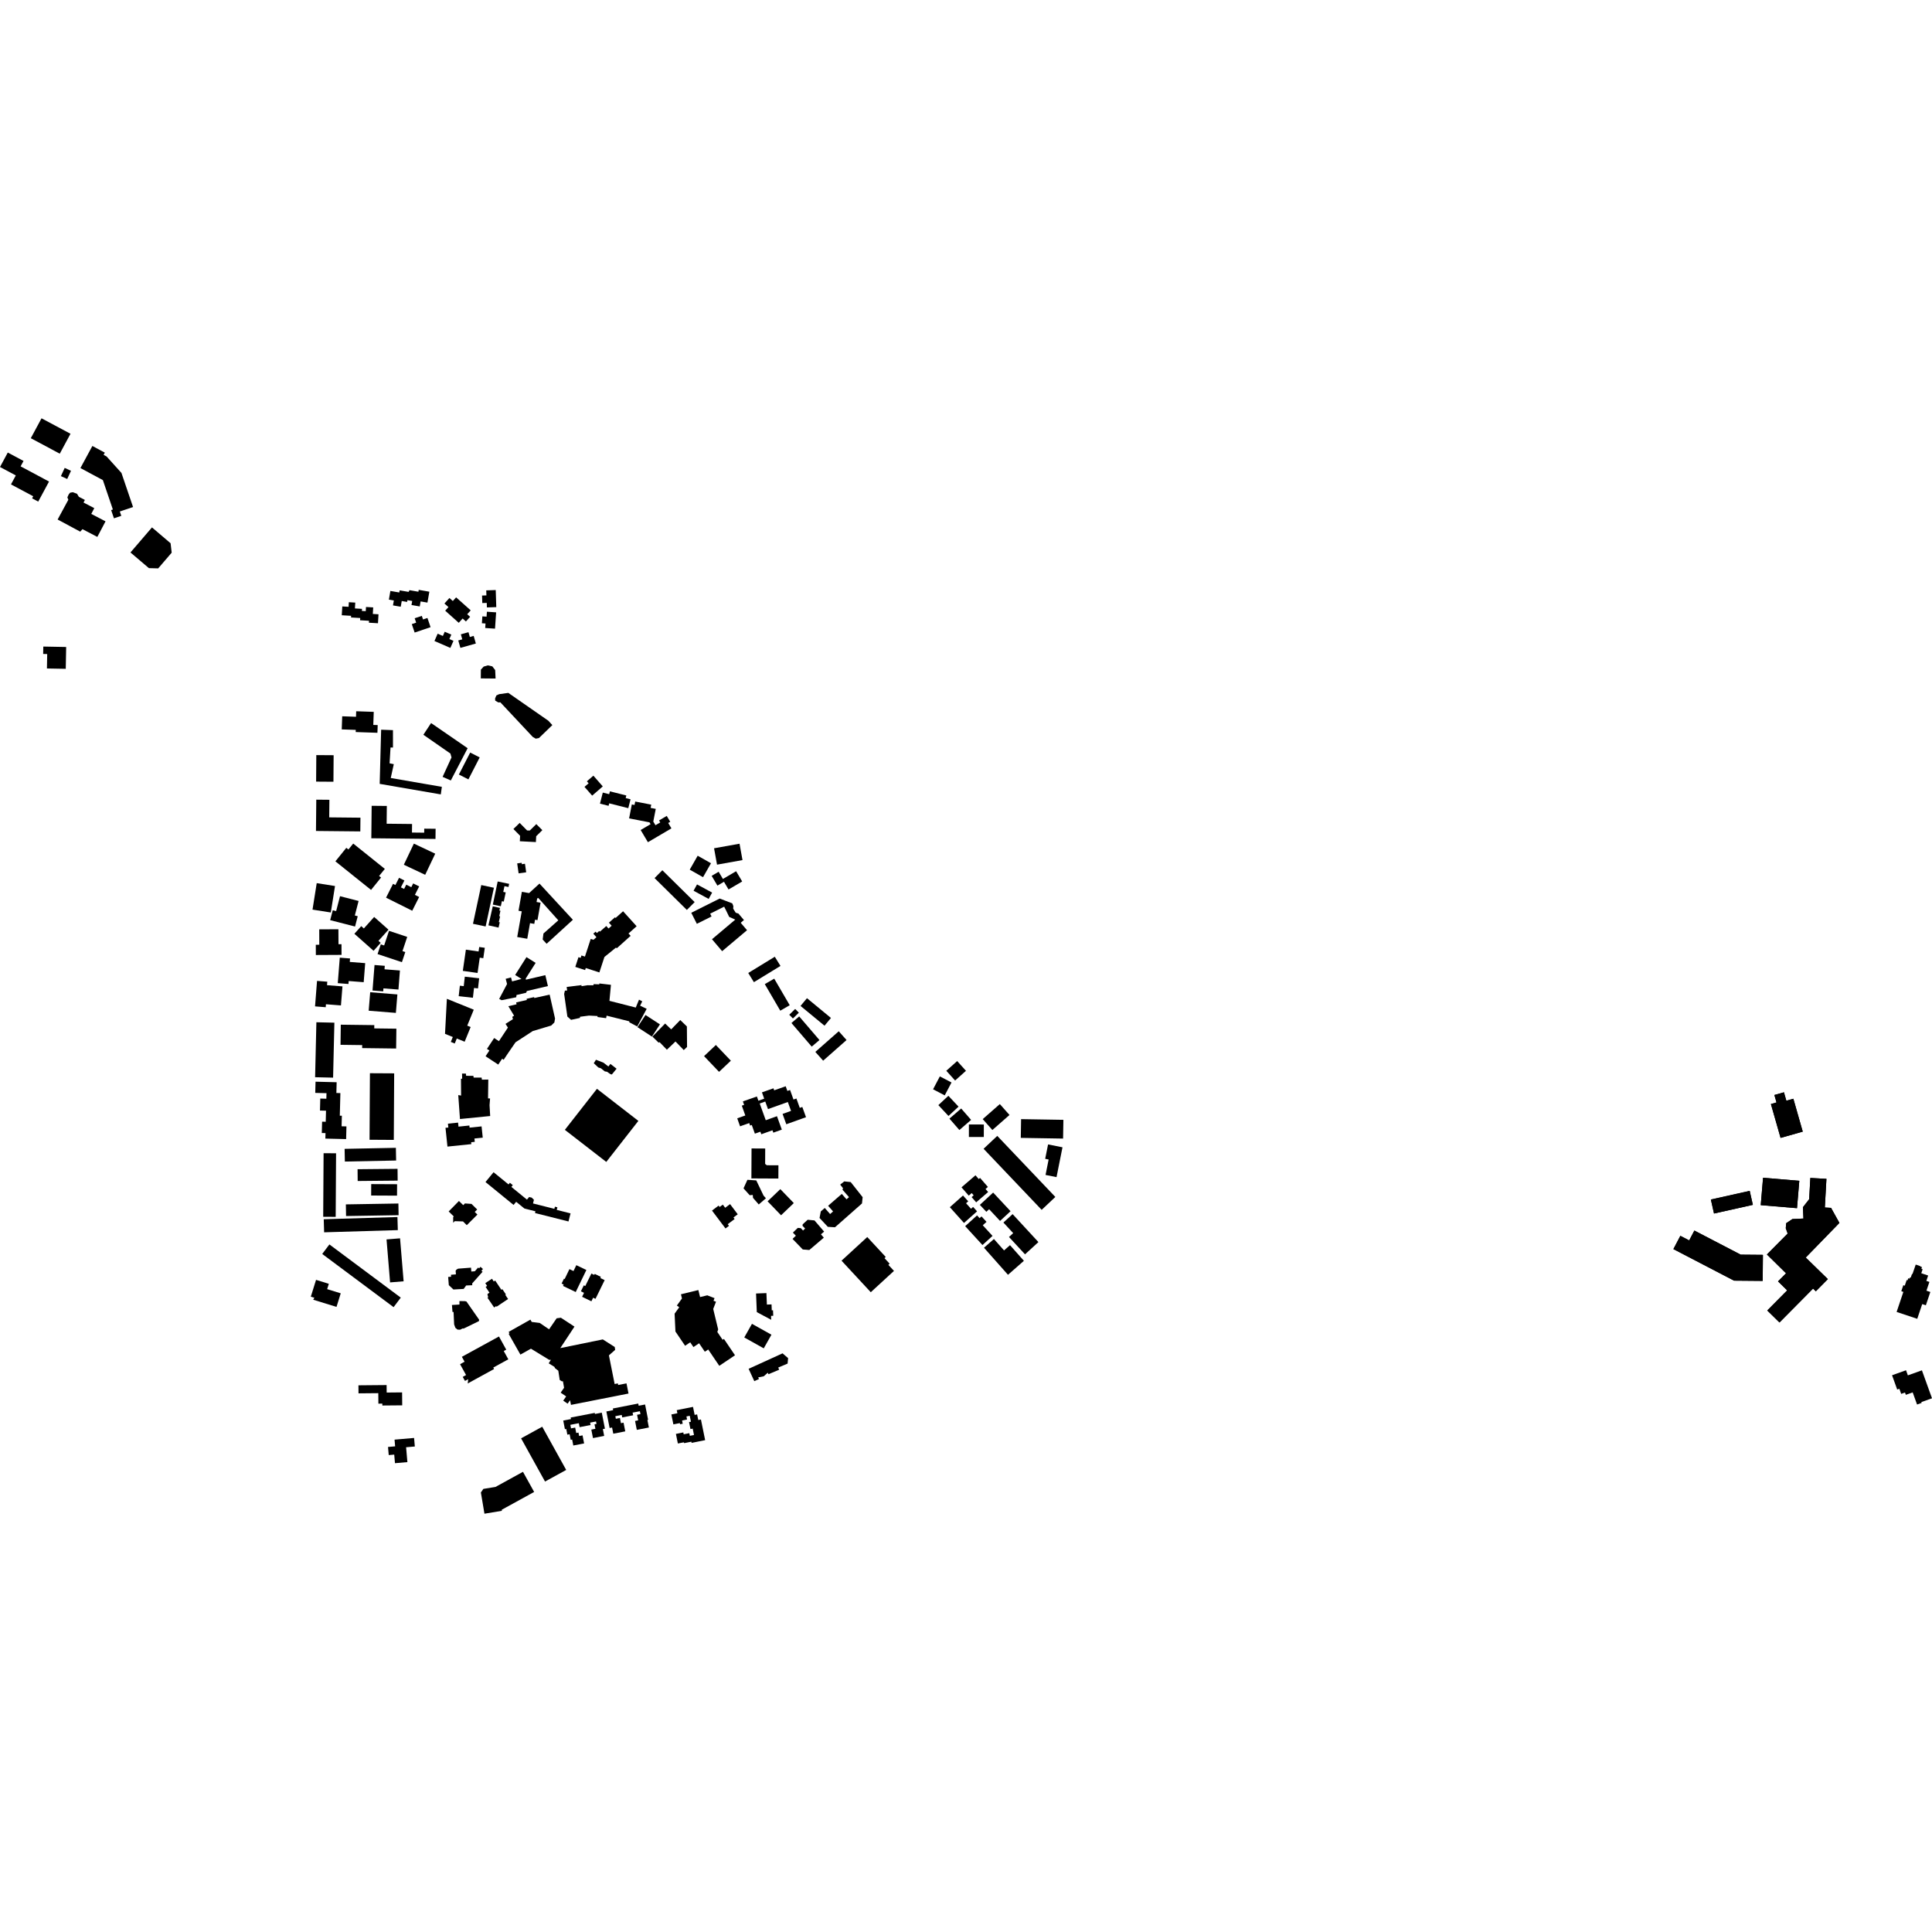 <?xml version="1.0" encoding="utf-8" standalone="no"?>
<!DOCTYPE svg PUBLIC "-//W3C//DTD SVG 1.1//EN"
  "http://www.w3.org/Graphics/SVG/1.1/DTD/svg11.dtd">
<!-- Created with matplotlib (https://matplotlib.org/) -->
<svg height="288pt" version="1.1" viewBox="0 0 288 288" width="288pt" xmlns="http://www.w3.org/2000/svg" xmlns:xlink="http://www.w3.org/1999/xlink">
 <defs>
  <style type="text/css">
*{stroke-linecap:butt;stroke-linejoin:round;}
  </style>
 </defs>
 <g id="figure_1">
  <g id="patch_1">
   <path d="M 0 288 
L 288 288 
L 288 0 
L 0 0 
z
" style="fill:none;opacity:0;"/>
  </g>
  <g id="axes_1">
   <g id="PatchCollection_1">
    <path clip-path="url(#pe5bf3dcaa1)" d="M 282.726 195.569 
L 283.732 192.581 
L 283.424 192.478 
L 283.725 191.583 
L 283.94 191.655 
L 284.224 190.808 
L 284.359 190.854 
L 284.462 190.547 
L 284.656 190.612 
L 284.714 190.434 
L 284.836 190.435 
L 285.017 189.911 
L 285.084 189.933 
L 285.575 188.507 
L 286.274 188.746 
L 286.258 188.794 
L 286.505 188.878 
L 286.417 189.138 
L 286.603 189.201 
L 286.401 189.798 
L 287.427 190.142 
L 287.157 190.94 
L 287.613 191.094 
L 287.173 192.4 
L 287.752 192.593 
L 287.083 194.58 
L 286.541 194.398 
L 285.802 196.594 
L 282.726 195.569 
"/>
    <path clip-path="url(#pe5bf3dcaa1)" d="M 283.133 207.022 
L 282.813 207.135 
L 282.045 205.006 
L 284.128 204.262 
L 284.402 205.022 
L 286.497 204.273 
L 288 208.439 
L 286.414 209.006 
L 286.458 209.127 
L 285.773 209.371 
L 285.12 207.561 
L 284.098 207.925 
L 283.975 207.582 
L 283.407 207.785 
L 283.133 207.022 
"/>
    <path clip-path="url(#pe5bf3dcaa1)" d="M 84.203 168.424 
L 88.987 162.307 
L 95.16 167.089 
L 90.377 173.206 
L 84.203 168.424 
"/>
    <path clip-path="url(#pe5bf3dcaa1)" d="M 77.1 139.68 
L 77.777 135.851 
L 77.294 135.765 
L 77.794 132.943 
L 78.87 133.131 
L 80.42 131.714 
L 85.398 137.109 
L 81.482 140.689 
L 80.895 140.054 
L 81.011 139.157 
L 83.227 137.192 
L 80.237 133.854 
L 80.076 133.933 
L 79.982 134.46 
L 80.582 134.564 
L 80.122 137.162 
L 79.754 137.097 
L 79.644 137.721 
L 79.01 137.61 
L 78.598 139.942 
L 77.1 139.68 
"/>
    <path clip-path="url(#pe5bf3dcaa1)" d="M 74.189 131.4 
L 73.468 134.848 
L 74.657 135.094 
L 74.814 134.338 
L 75.099 134.398 
L 75.386 133.029 
L 75.022 132.954 
L 75.201 132.098 
L 75.8 132.222 
L 75.898 131.755 
L 74.189 131.4 
"/>
    <path clip-path="url(#pe5bf3dcaa1)" d="M 71.742 131.935 
L 70.506 137.707 
L 72.391 138.107 
L 73.627 132.336 
L 71.742 131.935 
"/>
    <path clip-path="url(#pe5bf3dcaa1)" d="M 73.456 135.1 
L 72.81 137.939 
L 74.319 138.277 
L 74.499 137.485 
L 74.357 137.453 
L 74.551 136.602 
L 74.42 136.574 
L 74.603 135.77 
L 74.439 135.733 
L 74.529 135.342 
L 73.456 135.1 
"/>
    <path clip-path="url(#pe5bf3dcaa1)" d="M 77.097 128.706 
L 77.309 130.191 
L 78.438 130.032 
L 78.256 128.759 
L 77.788 128.825 
L 77.757 128.613 
L 77.097 128.706 
"/>
    <path clip-path="url(#pe5bf3dcaa1)" d="M 77.468 122.669 
L 76.535 123.577 
L 77.532 124.591 
L 77.489 125.402 
L 79.884 125.527 
L 79.929 124.654 
L 80.846 123.75 
L 79.946 122.847 
L 78.981 123.8 
L 78.576 123.797 
L 77.468 122.669 
"/>
    <path clip-path="url(#pe5bf3dcaa1)" d="M 89.347 144.96 
L 87.32 144.302 
L 87.22 144.607 
L 85.759 144.133 
L 86.232 142.685 
L 86.559 142.79 
L 86.676 142.429 
L 87.196 142.598 
L 88.059 139.963 
L 88.466 140.095 
L 88.909 139.709 
L 88.444 139.179 
L 88.788 138.879 
L 88.973 139.088 
L 89.331 138.776 
L 89.423 138.882 
L 90.378 138.04 
L 90.71 138.412 
L 91.177 138 
L 90.769 137.54 
L 91.671 136.74 
L 91.764 136.842 
L 92.881 135.84 
L 94.901 138.071 
L 93.69 139.158 
L 94.006 139.505 
L 91.956 141.347 
L 91.809 141.265 
L 90.1 142.657 
L 89.347 144.96 
"/>
    <path clip-path="url(#pe5bf3dcaa1)" d="M 84.469 147.126 
L 84.545 147.648 
L 84.208 147.672 
L 84.096 148.167 
L 84.578 151.538 
L 85.126 152.026 
L 86.448 151.743 
L 86.464 151.567 
L 87.799 151.393 
L 89.077 151.457 
L 89.063 151.605 
L 90.355 151.778 
L 90.425 151.402 
L 93.826 152.251 
L 93.798 152.384 
L 94.991 153.012 
L 96.402 150.382 
L 95.422 149.919 
L 95.738 149.265 
L 95.256 149.018 
L 94.773 150.194 
L 90.849 149.194 
L 91.072 146.806 
L 89.343 146.604 
L 89.329 146.736 
L 88.497 146.703 
L 88.456 146.876 
L 87.569 146.868 
L 86.683 147.007 
L 86.685 146.846 
L 84.469 147.126 
"/>
    <path clip-path="url(#pe5bf3dcaa1)" d="M 96.222 151.302 
L 95.027 153.119 
L 97.182 154.523 
L 98.376 152.704 
L 96.222 151.302 
"/>
    <path clip-path="url(#pe5bf3dcaa1)" d="M 99.149 152.576 
L 97.249 154.526 
L 98.185 155.428 
L 98.32 155.349 
L 99.411 156.48 
L 100.695 155.253 
L 101.929 156.533 
L 102.418 156.067 
L 102.392 153.01 
L 101.405 152.057 
L 100.053 153.446 
L 99.149 152.576 
"/>
    <path clip-path="url(#pe5bf3dcaa1)" d="M 106.713 155.774 
L 104.953 157.437 
L 107.188 159.779 
L 108.948 158.115 
L 106.713 155.774 
"/>
    <path clip-path="url(#pe5bf3dcaa1)" d="M 112.827 163.451 
L 110.741 164.185 
L 110.924 164.7 
L 110.582 164.819 
L 111.101 166.283 
L 109.898 166.706 
L 110.32 167.898 
L 111.687 167.417 
L 111.818 167.787 
L 112.065 167.7 
L 112.529 168.994 
L 113.35 168.702 
L 113.486 169.081 
L 115.149 168.488 
L 115.277 168.845 
L 116.545 168.392 
L 115.822 166.391 
L 114.15 166.99 
L 113.25 164.499 
L 114.076 164.203 
L 114.485 165.333 
L 117.441 164.275 
L 117.919 165.598 
L 116.656 166.051 
L 117.213 167.591 
L 120.151 166.539 
L 119.601 165.013 
L 119.222 165.149 
L 118.719 163.752 
L 118.284 163.906 
L 117.774 162.481 
L 117.37 162.624 
L 117.122 161.928 
L 115.405 162.534 
L 115.298 162.232 
L 113.583 162.835 
L 113.918 163.778 
L 113.052 164.082 
L 112.827 163.451 
"/>
    <path clip-path="url(#pe5bf3dcaa1)" d="M 90.992 158.596 
L 90.695 158.98 
L 89.961 158.413 
L 88.839 157.975 
L 88.513 158.492 
L 89.191 159.126 
L 89.579 159.249 
L 90.151 159.709 
L 90.486 159.766 
L 90.992 160.117 
L 91.207 160.173 
L 91.912 159.31 
L 90.992 158.596 
"/>
    <path clip-path="url(#pe5bf3dcaa1)" d="M 69.448 141.565 
L 68.992 144.726 
L 71.188 145.039 
L 71.516 142.762 
L 72.044 142.837 
L 72.267 141.287 
L 71.436 141.168 
L 71.339 141.834 
L 69.448 141.565 
"/>
    <path clip-path="url(#pe5bf3dcaa1)" d="M 69.288 145.591 
L 69.129 147.003 
L 68.553 146.937 
L 68.377 148.497 
L 70.496 148.734 
L 70.661 147.275 
L 71.257 147.341 
L 71.427 145.831 
L 69.288 145.591 
"/>
    <path clip-path="url(#pe5bf3dcaa1)" d="M 78.481 142.678 
L 76.794 145.337 
L 77.737 145.929 
L 76.335 146.299 
L 76.177 145.701 
L 75.381 145.911 
L 75.587 146.683 
L 74.41 148.911 
L 74.772 149.099 
L 76.953 148.661 
L 76.997 148.324 
L 78.438 147.986 
L 78.534 147.73 
L 81.677 146.993 
L 81.291 145.364 
L 78.401 146.041 
L 78.362 145.878 
L 79.847 143.537 
L 78.481 142.678 
"/>
    <path clip-path="url(#pe5bf3dcaa1)" d="M 66.615 148.892 
L 66.338 154.114 
L 67.5 154.583 
L 67.201 155.316 
L 67.789 155.554 
L 68.093 154.812 
L 69.266 155.286 
L 70.16 153.095 
L 69.652 152.89 
L 70.623 150.512 
L 66.615 148.892 
"/>
    <path clip-path="url(#pe5bf3dcaa1)" d="M 76.459 151.926 
L 75.358 152.627 
L 75.712 153.18 
L 74.374 155.203 
L 73.663 154.737 
L 72.591 156.358 
L 72.953 156.595 
L 72.382 157.454 
L 74.273 158.696 
L 74.849 157.826 
L 75.079 157.978 
L 75.73 157.001 
L 76.85 155.372 
L 79.412 153.702 
L 82.172 152.872 
L 82.639 152.415 
L 82.739 151.832 
L 81.934 148.264 
L 79.648 148.775 
L 79.616 148.637 
L 78.497 148.892 
L 78.537 149.061 
L 76.942 149.431 
L 77.006 149.709 
L 75.782 149.995 
L 76.634 151.414 
L 76.367 151.572 
L 76.459 151.926 
"/>
    <path clip-path="url(#pe5bf3dcaa1)" d="M 68.716 160.81 
L 68.735 163.315 
L 68.311 163.243 
L 68.567 166.812 
L 73.07 166.363 
L 72.976 164.742 
L 73.053 163.748 
L 72.752 163.732 
L 72.79 160.928 
L 71.833 160.946 
L 71.795 160.633 
L 70.605 160.636 
L 70.566 160.377 
L 69.486 160.367 
L 69.449 160.04 
L 68.874 160.035 
L 68.895 160.797 
L 68.716 160.81 
"/>
    <path clip-path="url(#pe5bf3dcaa1)" d="M 66.409 168.124 
L 66.701 170.921 
L 70.263 170.553 
L 70.234 170.27 
L 70.773 170.214 
L 70.722 169.716 
L 71.962 169.587 
L 71.787 167.91 
L 70 168.095 
L 69.967 167.778 
L 68.347 167.946 
L 68.285 167.346 
L 66.773 167.503 
L 66.833 168.08 
L 66.409 168.124 
"/>
    <path clip-path="url(#pe5bf3dcaa1)" d="M 73.574 174.741 
L 72.371 176.204 
L 76.559 179.619 
L 76.944 179.15 
L 78.173 180.151 
L 79.817 180.568 
L 79.752 180.823 
L 84.742 182.082 
L 85.05 180.876 
L 82.993 180.357 
L 83.091 179.972 
L 82.722 179.878 
L 82.64 180.199 
L 79.453 179.396 
L 79.593 178.852 
L 79.252 178.522 
L 78.871 178.439 
L 78.554 178.825 
L 76.227 176.93 
L 76.443 176.668 
L 76.009 176.313 
L 75.806 176.56 
L 73.574 174.741 
"/>
    <path clip-path="url(#pe5bf3dcaa1)" d="M 68.414 179.029 
L 66.882 180.589 
L 67.648 181.336 
L 67.552 181.434 
L 67.556 182.276 
L 67.786 182.039 
L 69.02 182.075 
L 69.584 182.634 
L 71.167 181.053 
L 70.771 180.661 
L 71.133 180.3 
L 70.291 179.465 
L 69.308 179.393 
L 69.054 179.652 
L 68.414 179.029 
"/>
    <path clip-path="url(#pe5bf3dcaa1)" d="M 70.215 188.968 
L 68.289 189.118 
L 68.035 189.268 
L 67.92 189.429 
L 67.965 189.967 
L 67.223 190.027 
L 67.247 190.319 
L 66.806 190.355 
L 66.905 191.578 
L 67.593 192.223 
L 69.119 192.137 
L 69.488 191.626 
L 70.398 191.587 
L 70.387 191.32 
L 71.936 189.58 
L 71.764 189.429 
L 71.995 189.169 
L 71.624 188.842 
L 71.42 189.07 
L 71.278 188.946 
L 70.781 189.504 
L 70.26 189.546 
L 70.215 188.968 
"/>
    <path clip-path="url(#pe5bf3dcaa1)" d="M 73.337 190.62 
L 72.34 191.274 
L 72.613 191.686 
L 72.391 191.833 
L 72.963 192.697 
L 72.679 192.885 
L 72.678 193.034 
L 72.775 193.375 
L 72.666 193.447 
L 73.658 194.904 
L 73.962 194.698 
L 74.025 194.791 
L 75.741 193.641 
L 75.325 193.026 
L 75.419 192.963 
L 74.888 192.172 
L 74.741 192.27 
L 73.819 190.886 
L 73.606 191.026 
L 73.337 190.62 
"/>
    <path clip-path="url(#pe5bf3dcaa1)" d="M 69.304 193.958 
L 68.485 193.95 
L 68.493 194.465 
L 67.37 194.53 
L 67.45 195.572 
L 67.614 195.574 
L 67.697 197.431 
L 67.881 197.935 
L 68.207 198.201 
L 68.597 198.217 
L 68.952 198.032 
L 69.117 198.046 
L 71.394 196.938 
L 71.422 196.724 
L 69.531 194.011 
L 69.304 193.958 
"/>
    <path clip-path="url(#pe5bf3dcaa1)" d="M 84.885 189.184 
L 84.172 190.663 
L 84.067 190.612 
L 83.714 191.343 
L 84.022 191.489 
L 83.924 191.692 
L 85.823 192.601 
L 87.41 189.314 
L 85.912 188.597 
L 85.491 189.474 
L 84.885 189.184 
"/>
    <path clip-path="url(#pe5bf3dcaa1)" d="M 88.157 189.845 
L 87.245 191.708 
L 87.029 191.604 
L 86.593 192.493 
L 87.061 192.72 
L 86.772 193.309 
L 88.158 193.982 
L 88.419 193.447 
L 88.769 193.617 
L 90.135 190.828 
L 89.489 190.513 
L 89.573 190.34 
L 88.674 189.904 
L 88.56 190.04 
L 88.157 189.845 
"/>
    <path clip-path="url(#pe5bf3dcaa1)" d="M 74.38 199.229 
L 68.85 202.258 
L 69.253 202.989 
L 68.582 203.358 
L 69.476 204.976 
L 68.979 205.249 
L 69.314 205.854 
L 69.791 205.592 
L 69.723 206.23 
L 73.653 204.076 
L 73.532 203.86 
L 75.775 202.631 
L 75.093 201.396 
L 75.466 201.192 
L 74.38 199.229 
"/>
    <path clip-path="url(#pe5bf3dcaa1)" d="M 79.066 196.715 
L 75.823 198.54 
L 75.95 198.763 
L 75.824 198.834 
L 77.576 201.927 
L 79.147 201.046 
L 81.854 202.702 
L 82.119 202.704 
L 81.792 203.229 
L 82.639 203.75 
L 82.737 203.952 
L 83.226 204.333 
L 83.44 205.714 
L 83.766 205.918 
L 83.915 205.892 
L 84.086 206.874 
L 83.579 207.599 
L 84.397 208.164 
L 83.958 208.791 
L 84.614 209.245 
L 84.976 208.726 
L 85.116 209.424 
L 93.692 207.732 
L 93.39 206.216 
L 92.15 206.46 
L 92.101 206.221 
L 91.623 206.315 
L 90.771 202.042 
L 91.699 201.221 
L 91.639 200.795 
L 89.859 199.663 
L 83.522 200.96 
L 85.636 197.756 
L 83.611 196.432 
L 82.981 196.514 
L 81.85 198.159 
L 80.456 197.209 
L 79.262 197.059 
L 79.066 196.715 
"/>
    <path clip-path="url(#pe5bf3dcaa1)" d="M 83.961 211.759 
L 84.21 213.048 
L 84.409 213.01 
L 84.574 213.865 
L 84.914 213.801 
L 85.075 214.63 
L 85.289 214.589 
L 85.461 215.478 
L 87.073 215.169 
L 86.84 213.966 
L 86.331 214.064 
L 86.232 213.553 
L 85.898 213.617 
L 85.74 212.807 
L 85.122 212.926 
L 85.019 212.397 
L 86.285 212.153 
L 86.401 212.743 
L 88.036 212.425 
L 87.964 212.066 
L 88.847 211.895 
L 88.92 212.263 
L 88.622 212.319 
L 88.755 212.99 
L 88.147 213.109 
L 88.395 214.374 
L 90.065 214.049 
L 89.866 213.032 
L 90.175 212.972 
L 89.707 210.583 
L 88.691 210.779 
L 88.659 210.62 
L 85.07 211.31 
L 85.113 211.538 
L 83.961 211.759 
"/>
    <path clip-path="url(#pe5bf3dcaa1)" d="M 95.141 209.222 
L 91.355 209.963 
L 91.403 210.207 
L 90.391 210.404 
L 90.875 212.869 
L 91.24 212.797 
L 91.421 213.719 
L 93.206 213.371 
L 92.951 212.073 
L 92.562 212.149 
L 92.411 211.377 
L 91.803 211.495 
L 91.726 211.108 
L 92.68 210.922 
L 92.752 211.293 
L 94.38 210.975 
L 94.302 210.578 
L 95.386 210.366 
L 95.473 210.802 
L 94.968 210.899 
L 95.13 211.73 
L 94.667 211.82 
L 94.927 213.147 
L 96.729 212.795 
L 96.507 211.672 
L 96.613 211.651 
L 96.161 209.365 
L 95.206 209.551 
L 95.141 209.222 
"/>
    <path clip-path="url(#pe5bf3dcaa1)" d="M 100.08 210.85 
L 100.38 212.33 
L 101.344 212.138 
L 101.378 212.311 
L 101.773 212.233 
L 101.676 211.754 
L 102.416 211.606 
L 102.324 211.147 
L 102.82 211.049 
L 102.997 211.931 
L 102.714 211.988 
L 102.925 213.029 
L 103.261 212.964 
L 103.452 213.913 
L 102.835 214.036 
L 102.754 213.639 
L 101.916 213.806 
L 101.861 213.53 
L 100.758 213.751 
L 101.048 215.181 
L 101.929 215.004 
L 101.994 215.126 
L 103.06 214.911 
L 103.097 215.088 
L 105.115 214.68 
L 104.487 211.6 
L 104.088 211.681 
L 103.917 210.841 
L 103.549 210.916 
L 103.306 209.721 
L 100.883 210.208 
L 100.977 210.669 
L 100.08 210.85 
"/>
    <path clip-path="url(#pe5bf3dcaa1)" d="M 77.677 214.41 
L 81.247 220.851 
L 84.401 219.121 
L 80.83 212.678 
L 77.677 214.41 
"/>
    <path clip-path="url(#pe5bf3dcaa1)" d="M 77.959 219.402 
L 73.864 221.654 
L 72.054 221.947 
L 71.684 222.481 
L 72.216 225.645 
L 74.817 225.212 
L 74.791 225.059 
L 79.625 222.403 
L 77.959 219.402 
"/>
    <path clip-path="url(#pe5bf3dcaa1)" d="M 105.432 193.092 
L 104.36 193.352 
L 104.102 192.305 
L 101.506 192.936 
L 101.66 193.561 
L 100.899 194.614 
L 101.253 194.868 
L 100.563 195.825 
L 100.686 198.487 
L 102.126 200.611 
L 102.89 200.097 
L 103.371 200.806 
L 104.213 200.239 
L 105.068 201.5 
L 105.569 201.164 
L 107.223 203.602 
L 109.567 202.027 
L 107.916 199.592 
L 107.722 199.722 
L 106.93 198.554 
L 107.055 198.176 
L 106.317 195.123 
L 106.736 194.048 
L 106.363 193.904 
L 106.516 193.512 
L 105.432 193.092 
"/>
    <path clip-path="url(#pe5bf3dcaa1)" d="M 112.093 197.341 
L 110.947 199.373 
L 113.852 200.995 
L 114.997 198.961 
L 112.093 197.341 
"/>
    <path clip-path="url(#pe5bf3dcaa1)" d="M 112.703 192.821 
L 112.815 195.596 
L 114.96 196.74 
L 114.937 196.153 
L 115.266 196.14 
L 115.233 195.323 
L 115.047 195.331 
L 115.011 194.444 
L 114.319 194.471 
L 114.249 192.76 
L 112.703 192.821 
"/>
    <path clip-path="url(#pe5bf3dcaa1)" d="M 116.654 201.74 
L 111.596 204.046 
L 112.442 205.886 
L 113.136 205.569 
L 113.024 205.324 
L 113.86 205.157 
L 114.455 204.627 
L 114.55 204.853 
L 116.148 204.183 
L 116.009 203.855 
L 117.405 203.269 
L 117.483 202.457 
L 116.654 201.74 
"/>
    <path clip-path="url(#pe5bf3dcaa1)" d="M 107.749 179.571 
L 107.28 179.921 
L 107.125 179.716 
L 106.136 180.456 
L 108.147 183.123 
L 108.669 182.734 
L 108.482 182.486 
L 109.508 181.719 
L 109.335 181.489 
L 109.974 181.012 
L 108.831 179.495 
L 108.102 180.04 
L 107.749 179.571 
"/>
    <path clip-path="url(#pe5bf3dcaa1)" d="M 112.031 171.196 
L 112.009 175.664 
L 116.03 175.684 
L 116.04 173.709 
L 114.306 173.701 
L 114.058 173.503 
L 114.069 171.207 
L 112.031 171.196 
"/>
    <path clip-path="url(#pe5bf3dcaa1)" d="M 112.734 175.958 
L 111.416 175.874 
L 110.835 177.146 
L 111.752 178.167 
L 112.214 178.13 
L 112.248 178.561 
L 113.105 179.547 
L 114.174 178.627 
L 113.82 178.221 
L 112.734 175.958 
"/>
    <path clip-path="url(#pe5bf3dcaa1)" d="M 116.322 177.261 
L 114.423 179.078 
L 116.43 181.159 
L 118.331 179.342 
L 116.322 177.261 
"/>
    <path clip-path="url(#pe5bf3dcaa1)" d="M 118.927 183.039 
L 118.193 183.742 
L 118.64 184.205 
L 118.143 184.681 
L 119.665 186.256 
L 120.645 186.336 
L 122.804 184.495 
L 122.376 183.998 
L 122.851 183.594 
L 121.415 181.926 
L 120.399 181.828 
L 119.663 182.496 
L 119.625 182.725 
L 120.018 183.137 
L 119.708 183.43 
L 119.373 183.078 
L 118.927 183.039 
"/>
    <path clip-path="url(#pe5bf3dcaa1)" d="M 125.483 177.974 
L 123.446 179.742 
L 124.186 180.587 
L 123.741 180.974 
L 122.948 180.069 
L 122.354 180.585 
L 122.167 181.56 
L 123.403 182.883 
L 124.471 182.947 
L 128.496 179.398 
L 128.593 178.46 
L 126.813 176.208 
L 125.851 176.11 
L 125.243 176.59 
L 125.664 177.12 
L 125.591 177.35 
L 126.56 178.456 
L 126.187 178.779 
L 125.483 177.974 
"/>
    <path clip-path="url(#pe5bf3dcaa1)" d="M 129.281 184.403 
L 125.445 187.927 
L 129.805 192.629 
L 133.264 189.452 
L 132.428 188.551 
L 132.617 188.377 
L 131.849 187.548 
L 132.038 187.376 
L 129.281 184.403 
"/>
    <path clip-path="url(#pe5bf3dcaa1)" d="M 143.553 178.212 
L 141.593 179.954 
L 143.7 182.304 
L 145.648 180.572 
L 145.059 179.914 
L 144.748 180.191 
L 144.009 179.366 
L 144.331 179.079 
L 143.553 178.212 
"/>
    <path clip-path="url(#pe5bf3dcaa1)" d="M 143.331 176.994 
L 144.408 178.231 
L 144.852 177.849 
L 145.144 178.185 
L 144.838 178.449 
L 145.518 179.231 
L 147.302 177.692 
L 146.909 177.242 
L 147.266 176.935 
L 146.095 175.589 
L 145.9 175.757 
L 145.413 175.197 
L 143.331 176.994 
"/>
    <path clip-path="url(#pe5bf3dcaa1)" d="M 148.046 177.774 
L 146.066 179.608 
L 147.032 180.642 
L 147.447 180.258 
L 149.076 182.002 
L 150.642 180.554 
L 148.046 177.774 
"/>
    <path clip-path="url(#pe5bf3dcaa1)" d="M 145.646 181.178 
L 143.877 182.782 
L 146.453 185.596 
L 147.954 184.234 
L 146.5 182.648 
L 147.058 182.141 
L 146.312 181.326 
L 146.023 181.589 
L 145.646 181.178 
"/>
    <path clip-path="url(#pe5bf3dcaa1)" d="M 150.947 180.987 
L 149.577 182.241 
L 151.035 183.822 
L 150.408 184.395 
L 152.798 186.982 
L 154.796 185.155 
L 150.947 180.987 
"/>
    <path clip-path="url(#pe5bf3dcaa1)" d="M 148.162 184.697 
L 146.681 185.998 
L 150.259 190.032 
L 152.631 187.947 
L 150.562 185.615 
L 149.67 186.398 
L 148.162 184.697 
"/>
    <path clip-path="url(#pe5bf3dcaa1)" d="M 148.661 169.325 
L 146.621 171.247 
L 155.279 180.35 
L 157.318 178.427 
L 148.661 169.325 
"/>
    <path clip-path="url(#pe5bf3dcaa1)" d="M 156.233 170.599 
L 155.804 172.744 
L 156.318 172.845 
L 155.858 175.147 
L 157.495 175.473 
L 158.384 171.025 
L 156.233 170.599 
"/>
    <path clip-path="url(#pe5bf3dcaa1)" d="M 152.213 166.827 
L 152.166 169.621 
L 158.472 169.725 
L 158.519 166.931 
L 152.213 166.827 
"/>
    <path clip-path="url(#pe5bf3dcaa1)" d="M 142.685 158.17 
L 141.063 159.619 
L 142.375 161.072 
L 143.996 159.623 
L 142.685 158.17 
"/>
    <path clip-path="url(#pe5bf3dcaa1)" d="M 140.102 160.456 
L 139.09 162.378 
L 140.829 163.285 
L 141.84 161.364 
L 140.102 160.456 
"/>
    <path clip-path="url(#pe5bf3dcaa1)" d="M 141.374 163.349 
L 139.877 164.738 
L 141.389 166.355 
L 142.888 164.965 
L 141.374 163.349 
"/>
    <path clip-path="url(#pe5bf3dcaa1)" d="M 143.281 165.241 
L 141.532 166.751 
L 143.012 168.45 
L 144.761 166.941 
L 143.281 165.241 
"/>
    <path clip-path="url(#pe5bf3dcaa1)" d="M 144.433 167.624 
L 144.431 169.488 
L 146.655 169.492 
L 146.658 167.628 
L 144.433 167.624 
"/>
    <path clip-path="url(#pe5bf3dcaa1)" d="M 149.044 164.583 
L 146.492 166.824 
L 147.933 168.448 
L 150.484 166.208 
L 149.044 164.583 
"/>
    <path clip-path="url(#pe5bf3dcaa1)" d="M 115.498 142.62 
L 111.539 145.042 
L 112.384 146.411 
L 116.345 143.99 
L 115.498 142.62 
"/>
    <path clip-path="url(#pe5bf3dcaa1)" d="M 115.413 145.887 
L 114.006 146.7 
L 116.315 150.661 
L 117.724 149.848 
L 115.413 145.887 
"/>
    <path clip-path="url(#pe5bf3dcaa1)" d="M 120.295 148.798 
L 119.334 149.953 
L 122.909 152.9 
L 123.869 151.746 
L 120.295 148.798 
"/>
    <path clip-path="url(#pe5bf3dcaa1)" d="M 118.536 150.404 
L 117.653 151.268 
L 118.2 151.821 
L 119.084 150.959 
L 118.536 150.404 
"/>
    <path clip-path="url(#pe5bf3dcaa1)" d="M 119.133 151.516 
L 117.979 152.497 
L 121.001 156.019 
L 122.155 155.038 
L 119.133 151.516 
"/>
    <path clip-path="url(#pe5bf3dcaa1)" d="M 121.541 156.806 
L 122.705 158.114 
L 126.194 155.036 
L 125.031 153.729 
L 121.541 156.806 
"/>
    <path clip-path="url(#pe5bf3dcaa1)" d="M 87.485 116.468 
L 87.746 116.765 
L 87.131 117.299 
L 88.273 118.602 
L 89.855 117.228 
L 88.454 115.627 
L 87.485 116.468 
"/>
    <path clip-path="url(#pe5bf3dcaa1)" d="M 89.858 118.148 
L 89.437 119.797 
L 90.722 120.122 
L 90.816 119.754 
L 93.657 120.472 
L 93.993 119.149 
L 93.268 118.966 
L 93.366 118.581 
L 90.919 117.963 
L 90.81 118.387 
L 89.858 118.148 
"/>
    <path clip-path="url(#pe5bf3dcaa1)" d="M 94.185 119.917 
L 93.779 121.995 
L 96.817 122.584 
L 96.98 122.858 
L 95.502 123.728 
L 96.583 125.546 
L 100.088 123.484 
L 99.611 122.681 
L 99.912 122.503 
L 99.39 121.626 
L 98.245 122.3 
L 98.422 122.597 
L 97.71 123.016 
L 97.385 122.468 
L 97.753 120.577 
L 96.985 120.43 
L 97.08 119.946 
L 94.691 119.484 
L 94.591 119.995 
L 94.185 119.917 
"/>
    <path clip-path="url(#pe5bf3dcaa1)" d="M 98.736 129.726 
L 97.573 130.894 
L 102.388 135.643 
L 103.551 134.475 
L 98.736 129.726 
"/>
    <path clip-path="url(#pe5bf3dcaa1)" d="M 103.046 136.066 
L 103.879 137.713 
L 106.071 136.615 
L 105.862 136.2 
L 107.95 135.155 
L 108.205 135.66 
L 108.698 136.677 
L 109.604 137.088 
L 106.135 140.01 
L 107.648 141.791 
L 111.359 138.665 
L 110.416 137.556 
L 110.899 137.149 
L 110.078 136.185 
L 109.675 136.06 
L 109.296 135.453 
L 109.319 135.07 
L 109.16 134.665 
L 107.285 133.944 
L 103.046 136.066 
"/>
    <path clip-path="url(#pe5bf3dcaa1)" d="M 103.906 131.839 
L 103.389 132.781 
L 105.641 134.001 
L 106.156 133.058 
L 103.906 131.839 
"/>
    <path clip-path="url(#pe5bf3dcaa1)" d="M 104.002 127.561 
L 102.817 129.64 
L 104.801 130.761 
L 105.985 128.683 
L 104.002 127.561 
"/>
    <path clip-path="url(#pe5bf3dcaa1)" d="M 106.443 126.451 
L 106.886 128.892 
L 110.683 128.211 
L 110.241 125.771 
L 106.443 126.451 
"/>
    <path clip-path="url(#pe5bf3dcaa1)" d="M 107.128 129.951 
L 106.085 130.562 
L 106.945 132.018 
L 107.922 131.444 
L 108.601 132.594 
L 110.636 131.4 
L 109.731 129.872 
L 107.763 131.025 
L 107.128 129.951 
"/>
    <path clip-path="url(#pe5bf3dcaa1)" d="M 57.841 215.696 
L 57.947 216.906 
L 58.768 216.835 
L 58.878 218.115 
L 60.729 217.955 
L 60.536 215.738 
L 61.837 215.627 
L 61.726 214.353 
L 58.816 214.605 
L 58.902 215.604 
L 57.841 215.696 
"/>
    <path clip-path="url(#pe5bf3dcaa1)" d="M 53.432 206.507 
L 53.442 207.704 
L 56.392 207.677 
L 56.407 209.239 
L 56.992 209.235 
L 56.994 209.517 
L 59.958 209.491 
L 59.94 207.563 
L 57.641 207.584 
L 57.631 206.469 
L 53.432 206.507 
"/>
    <path clip-path="url(#pe5bf3dcaa1)" d="M 47.113 190.787 
L 46.333 193.294 
L 46.868 193.458 
L 46.687 193.746 
L 50.163 194.817 
L 50.792 192.793 
L 48.77 192.171 
L 49.017 191.375 
L 47.113 190.787 
"/>
    <path clip-path="url(#pe5bf3dcaa1)" d="M 49.103 185.505 
L 48.034 186.926 
L 58.672 194.856 
L 59.742 193.435 
L 49.103 185.505 
"/>
    <path clip-path="url(#pe5bf3dcaa1)" d="M 48.259 181.75 
L 48.317 183.699 
L 59.302 183.372 
L 59.244 181.423 
L 48.259 181.75 
"/>
    <path clip-path="url(#pe5bf3dcaa1)" d="M 57.62 184.759 
L 58.15 191.166 
L 60.167 191.001 
L 59.636 184.595 
L 57.62 184.759 
"/>
    <path clip-path="url(#pe5bf3dcaa1)" d="M 48.237 171.906 
L 48.179 181.382 
L 50.041 181.394 
L 50.098 171.918 
L 48.237 171.906 
"/>
    <path clip-path="url(#pe5bf3dcaa1)" d="M 51.371 171.257 
L 51.409 173.151 
L 59.05 172.997 
L 59.012 171.104 
L 51.371 171.257 
"/>
    <path clip-path="url(#pe5bf3dcaa1)" d="M 53.319 176.05 
L 59.278 175.994 
L 59.261 174.236 
L 53.302 174.293 
L 53.319 176.05 
"/>
    <path clip-path="url(#pe5bf3dcaa1)" d="M 55.336 176.511 
L 55.327 178.214 
L 59.185 178.233 
L 59.194 176.53 
L 55.336 176.511 
"/>
    <path clip-path="url(#pe5bf3dcaa1)" d="M 51.558 179.536 
L 51.587 181.274 
L 59.418 181.145 
L 59.389 179.405 
L 51.558 179.536 
"/>
    <path clip-path="url(#pe5bf3dcaa1)" d="M 55.145 159.983 
L 55.088 169.901 
L 58.703 169.923 
L 58.759 160.003 
L 55.145 159.983 
"/>
    <path clip-path="url(#pe5bf3dcaa1)" d="M 47.036 161.247 
L 46.993 162.916 
L 48.67 162.958 
L 48.649 163.784 
L 47.743 163.76 
L 47.698 165.545 
L 48.598 165.569 
L 48.557 167.218 
L 48.014 167.205 
L 47.971 168.895 
L 48.521 168.909 
L 48.5 169.726 
L 51.596 169.803 
L 51.644 167.912 
L 50.92 167.894 
L 50.961 166.322 
L 50.655 166.315 
L 50.74 162.945 
L 50.143 162.93 
L 50.184 161.326 
L 47.036 161.247 
"/>
    <path clip-path="url(#pe5bf3dcaa1)" d="M 47.163 152.386 
L 46.972 160.579 
L 49.654 160.642 
L 49.846 152.449 
L 47.163 152.386 
"/>
    <path clip-path="url(#pe5bf3dcaa1)" d="M 50.801 152.748 
L 50.762 155.748 
L 53.991 155.79 
L 53.986 156.237 
L 59.051 156.301 
L 59.088 153.344 
L 55.79 153.301 
L 55.797 152.812 
L 50.801 152.748 
"/>
    <path clip-path="url(#pe5bf3dcaa1)" d="M 47.212 131.649 
L 46.587 135.595 
L 49.314 136.023 
L 49.939 132.078 
L 47.212 131.649 
"/>
    <path clip-path="url(#pe5bf3dcaa1)" d="M 50.685 133.594 
L 50.109 135.816 
L 49.603 135.687 
L 49.22 137.165 
L 52.927 138.117 
L 53.326 136.579 
L 52.895 136.468 
L 53.455 134.306 
L 50.685 133.594 
"/>
    <path clip-path="url(#pe5bf3dcaa1)" d="M 57.989 138.761 
L 57.262 140.939 
L 56.765 140.775 
L 56.281 142.223 
L 59.914 143.428 
L 60.418 141.919 
L 59.996 141.78 
L 60.704 139.66 
L 57.989 138.761 
"/>
    <path clip-path="url(#pe5bf3dcaa1)" d="M 55.773 136.69 
L 54.239 138.403 
L 53.849 138.057 
L 52.828 139.197 
L 55.688 141.733 
L 56.75 140.547 
L 56.417 140.252 
L 57.91 138.584 
L 55.773 136.69 
"/>
    <path clip-path="url(#pe5bf3dcaa1)" d="M 54.439 143.575 
L 52.14 143.395 
L 52.18 142.877 
L 50.651 142.758 
L 50.351 146.557 
L 51.944 146.681 
L 51.978 146.239 
L 54.215 146.414 
L 54.439 143.575 
"/>
    <path clip-path="url(#pe5bf3dcaa1)" d="M 59.618 144.67 
L 57.319 144.492 
L 57.359 143.972 
L 55.83 143.853 
L 55.531 147.652 
L 57.123 147.777 
L 57.158 147.335 
L 59.395 147.51 
L 59.618 144.67 
"/>
    <path clip-path="url(#pe5bf3dcaa1)" d="M 51.049 147.038 
L 48.749 146.859 
L 48.79 146.34 
L 47.261 146.221 
L 46.962 150.02 
L 48.554 150.144 
L 48.588 149.703 
L 50.825 149.878 
L 51.049 147.038 
"/>
    <path clip-path="url(#pe5bf3dcaa1)" d="M 47.587 138.536 
L 47.598 140.831 
L 47.075 140.834 
L 47.084 142.362 
L 50.913 142.342 
L 50.904 140.752 
L 50.459 140.755 
L 50.447 138.521 
L 47.587 138.536 
"/>
    <path clip-path="url(#pe5bf3dcaa1)" d="M 55.184 147.911 
L 54.958 150.663 
L 59.013 150.991 
L 59.238 148.239 
L 55.184 147.911 
"/>
    <path clip-path="url(#pe5bf3dcaa1)" d="M 59.486 130.852 
L 58.942 131.928 
L 58.589 131.751 
L 57.549 133.815 
L 61.45 135.763 
L 62.482 133.713 
L 61.849 133.396 
L 62.485 132.135 
L 61.593 131.689 
L 61.311 132.251 
L 60.561 131.876 
L 60.24 132.514 
L 59.764 132.277 
L 60.283 131.25 
L 59.486 130.852 
"/>
    <path clip-path="url(#pe5bf3dcaa1)" d="M 61.694 125.756 
L 60.198 128.905 
L 63.382 130.404 
L 64.879 127.257 
L 61.694 125.756 
"/>
    <path clip-path="url(#pe5bf3dcaa1)" d="M 52.654 125.747 
L 51.938 126.633 
L 51.626 126.383 
L 49.996 128.399 
L 55.313 132.658 
L 56.803 130.813 
L 56.512 130.581 
L 57.368 129.524 
L 52.654 125.747 
"/>
    <path clip-path="url(#pe5bf3dcaa1)" d="M 55.402 120.119 
L 55.352 124.958 
L 64.918 125.06 
L 64.935 123.543 
L 63.241 123.527 
L 63.234 124.126 
L 61.412 124.107 
L 61.426 122.831 
L 57.636 122.791 
L 57.664 120.142 
L 55.402 120.119 
"/>
    <path clip-path="url(#pe5bf3dcaa1)" d="M 47.151 112.561 
L 47.123 116.514 
L 49.705 116.532 
L 49.734 112.579 
L 47.151 112.561 
"/>
    <path clip-path="url(#pe5bf3dcaa1)" d="M 47.148 119.204 
L 47.102 123.871 
L 53.711 123.937 
L 53.732 121.891 
L 49.076 121.844 
L 49.102 119.223 
L 47.148 119.204 
"/>
    <path clip-path="url(#pe5bf3dcaa1)" d="M 56.816 108.776 
L 56.599 116.849 
L 65.711 118.42 
L 65.866 117.293 
L 58.249 115.974 
L 58.701 113.912 
L 58.075 113.785 
L 58.216 111.431 
L 58.58 111.434 
L 58.578 108.84 
L 56.816 108.776 
"/>
    <path clip-path="url(#pe5bf3dcaa1)" d="M 51.012 106.775 
L 50.942 108.731 
L 53.035 108.804 
L 53.024 109.125 
L 56.262 109.237 
L 56.303 108.087 
L 55.646 108.064 
L 55.714 106.116 
L 53.097 106.025 
L 53.069 106.846 
L 51.012 106.775 
"/>
    <path clip-path="url(#pe5bf3dcaa1)" d="M 64.262 107.784 
L 63.111 109.529 
L 67.142 112.329 
L 67.306 112.908 
L 65.977 115.803 
L 67.203 116.343 
L 69.71 111.534 
L 64.262 107.784 
"/>
    <path clip-path="url(#pe5bf3dcaa1)" d="M 70.089 112.183 
L 68.405 115.46 
L 69.824 116.182 
L 71.507 112.906 
L 70.089 112.183 
"/>
    <path clip-path="url(#pe5bf3dcaa1)" d="M 74.407 103.479 
L 73.996 103.667 
L 73.802 104.116 
L 73.823 104.448 
L 74.297 104.714 
L 74.583 104.692 
L 79.409 109.845 
L 79.861 110.11 
L 80.338 110.021 
L 82.338 108.088 
L 81.745 107.44 
L 75.773 103.287 
L 74.407 103.479 
"/>
    <path clip-path="url(#pe5bf3dcaa1)" d="M 71.673 101.129 
L 73.875 101.149 
L 73.815 99.884 
L 73.389 99.333 
L 72.721 99.184 
L 72.096 99.37 
L 71.685 99.819 
L 71.673 101.129 
"/>
    <path clip-path="url(#pe5bf3dcaa1)" d="M 58.195 88.092 
L 57.971 89.385 
L 58.709 89.511 
L 58.581 90.247 
L 59.738 90.445 
L 59.887 89.592 
L 60.686 89.73 
L 60.732 89.464 
L 61.447 89.587 
L 61.34 90.188 
L 62.569 90.402 
L 62.7 89.652 
L 63.718 89.829 
L 64.002 88.205 
L 62.419 87.929 
L 62.37 88.208 
L 61.042 87.976 
L 60.911 88.231 
L 59.575 88.002 
L 59.521 88.319 
L 58.195 88.092 
"/>
    <path clip-path="url(#pe5bf3dcaa1)" d="M 51.025 90.4 
L 50.946 91.715 
L 52.34 91.798 
L 52.326 92.046 
L 53.697 92.127 
L 53.677 92.46 
L 55.01 92.539 
L 54.993 92.826 
L 56.345 92.907 
L 56.424 91.57 
L 55.575 91.519 
L 55.633 90.545 
L 54.559 90.481 
L 54.522 91.103 
L 53.946 91.069 
L 53.964 90.762 
L 52.908 90.698 
L 52.961 89.828 
L 52.002 89.771 
L 51.961 90.455 
L 51.025 90.4 
"/>
    <path clip-path="url(#pe5bf3dcaa1)" d="M 61.385 93.037 
L 61.812 94.292 
L 64.185 93.494 
L 63.718 92.12 
L 63.062 92.342 
L 62.879 91.806 
L 61.816 92.164 
L 62.038 92.816 
L 61.385 93.037 
"/>
    <path clip-path="url(#pe5bf3dcaa1)" d="M 66.365 91.037 
L 68.387 92.841 
L 68.961 92.202 
L 69.455 92.642 
L 70.08 91.948 
L 69.648 91.563 
L 70.167 90.985 
L 67.993 89.047 
L 67.502 89.593 
L 66.994 89.141 
L 66.252 89.965 
L 66.85 90.498 
L 66.365 91.037 
"/>
    <path clip-path="url(#pe5bf3dcaa1)" d="M 72.484 88.005 
L 72.509 88.755 
L 71.858 88.776 
L 71.895 89.896 
L 72.559 89.875 
L 72.581 90.548 
L 73.98 90.503 
L 73.898 87.959 
L 72.484 88.005 
"/>
    <path clip-path="url(#pe5bf3dcaa1)" d="M 65.242 94.464 
L 64.764 95.553 
L 67.134 96.584 
L 67.598 95.529 
L 66.988 95.264 
L 67.279 94.601 
L 66.294 94.173 
L 66.018 94.801 
L 65.242 94.464 
"/>
    <path clip-path="url(#pe5bf3dcaa1)" d="M 68.314 95.473 
L 68.629 96.578 
L 70.935 95.929 
L 70.611 94.792 
L 70.037 94.953 
L 69.833 94.237 
L 68.698 94.557 
L 68.911 95.307 
L 68.314 95.473 
"/>
    <path clip-path="url(#pe5bf3dcaa1)" d="M 72.582 91.189 
L 72.533 91.923 
L 71.905 91.881 
L 71.835 92.907 
L 72.375 92.944 
L 72.329 93.615 
L 73.792 93.713 
L 73.957 91.281 
L 72.582 91.189 
"/>
    <path clip-path="url(#pe5bf3dcaa1)" d="M 6.455 96.382 
L 6.434 97.485 
L 7.036 97.497 
L 6.996 99.648 
L 9.803 99.7 
L 9.864 96.446 
L 6.455 96.382 
"/>
    <path clip-path="url(#pe5bf3dcaa1)" d="M 22.655 78.62 
L 19.449 82.355 
L 22.195 84.69 
L 23.581 84.728 
L 25.593 82.388 
L 25.43 80.982 
L 22.655 78.62 
"/>
    <path clip-path="url(#pe5bf3dcaa1)" d="M 10.188 74.496 
L 8.59 77.443 
L 11.961 79.254 
L 12.291 78.881 
L 14.51 80.036 
L 15.731 77.715 
L 13.604 76.608 
L 14.056 75.748 
L 12.45 74.912 
L 12.653 74.526 
L 11.756 74.059 
L 11.482 73.605 
L 10.855 73.373 
L 10.451 73.446 
L 10.246 73.694 
L 10.041 74.144 
L 10.188 74.496 
"/>
    <path clip-path="url(#pe5bf3dcaa1)" d="M 13.771 66.479 
L 11.988 69.773 
L 15.334 71.568 
L 16.825 75.951 
L 16.569 76.038 
L 16.986 77.265 
L 18.081 76.897 
L 17.861 76.248 
L 19.834 75.584 
L 18.105 70.5 
L 15.885 68.041 
L 15.443 67.803 
L 15.623 67.473 
L 13.771 66.479 
"/>
    <path clip-path="url(#pe5bf3dcaa1)" d="M 1.161 67.459 
L 0 69.615 
L 2.356 70.872 
L 1.636 72.209 
L 4.95 73.978 
L 4.785 74.286 
L 5.698 74.774 
L 7.31 71.783 
L 3.074 69.52 
L 3.508 68.713 
L 1.161 67.459 
"/>
    <path clip-path="url(#pe5bf3dcaa1)" d="M 6.19 62.355 
L 4.591 65.323 
L 8.91 67.629 
L 10.509 64.662 
L 6.19 62.355 
"/>
    <path clip-path="url(#pe5bf3dcaa1)" d="M 9.643 69.75 
L 9.08 70.973 
L 10.019 71.403 
L 10.583 70.18 
L 9.643 69.75 
"/>
    <path clip-path="url(#pe5bf3dcaa1)" d="M 252.578 183.437 
L 251.805 184.908 
L 250.489 184.222 
L 249.45 186.2 
L 258.488 190.903 
L 262.761 190.94 
L 262.795 187.059 
L 259.484 187.03 
L 252.578 183.437 
"/>
    <path clip-path="url(#pe5bf3dcaa1)" d="M 263.39 187.001 
L 266.243 189.809 
L 265.048 191.013 
L 266.412 192.355 
L 263.442 195.351 
L 265.264 197.14 
L 270.269 192.088 
L 270.683 192.493 
L 272.475 190.675 
L 269.177 187.459 
L 274.198 182.297 
L 272.953 180.055 
L 272.025 180.003 
L 272.263 175.729 
L 269.865 175.596 
L 269.688 178.768 
L 268.758 179.96 
L 268.836 181.646 
L 267.19 181.721 
L 266.265 182.341 
L 266.201 183.085 
L 266.482 183.888 
L 263.39 187.001 
"/>
    <path clip-path="url(#pe5bf3dcaa1)" d="M 255.036 178.812 
L 255.506 180.897 
L 261.294 179.606 
L 260.824 177.521 
L 255.036 178.812 
"/>
    <path clip-path="url(#pe5bf3dcaa1)" d="M 262.817 175.567 
L 262.471 179.648 
L 267.875 180.102 
L 268.22 176.022 
L 262.817 175.567 
"/>
    <path clip-path="url(#pe5bf3dcaa1)" d="M 263.987 164.578 
L 265.429 169.625 
L 268.732 168.689 
L 267.333 163.789 
L 266.288 164.085 
L 265.929 162.827 
L 264.504 163.23 
L 264.822 164.341 
L 263.987 164.578 
"/>
    <path clip-path="url(#pe5bf3dcaa1)" d="M 252.578 183.437 
L 251.805 184.908 
L 250.489 184.222 
L 249.45 186.2 
L 258.488 190.903 
L 262.761 190.94 
L 262.795 187.059 
L 259.484 187.03 
L 252.578 183.437 
"/>
    <path clip-path="url(#pe5bf3dcaa1)" d="M 263.39 187.001 
L 266.243 189.809 
L 265.048 191.013 
L 266.412 192.355 
L 263.442 195.351 
L 265.264 197.14 
L 270.269 192.088 
L 270.683 192.493 
L 272.475 190.675 
L 269.177 187.459 
L 274.198 182.297 
L 272.953 180.055 
L 272.025 180.003 
L 272.263 175.729 
L 269.865 175.596 
L 269.688 178.768 
L 268.758 179.96 
L 268.836 181.646 
L 267.19 181.721 
L 266.265 182.341 
L 266.201 183.085 
L 266.482 183.888 
L 263.39 187.001 
"/>
    <path clip-path="url(#pe5bf3dcaa1)" d="M 255.036 178.812 
L 255.506 180.897 
L 261.294 179.606 
L 260.824 177.521 
L 255.036 178.812 
"/>
    <path clip-path="url(#pe5bf3dcaa1)" d="M 262.817 175.567 
L 262.471 179.648 
L 267.875 180.102 
L 268.22 176.022 
L 262.817 175.567 
"/>
    <path clip-path="url(#pe5bf3dcaa1)" d="M 263.987 164.578 
L 265.429 169.625 
L 268.732 168.689 
L 267.333 163.789 
L 266.288 164.085 
L 265.929 162.827 
L 264.504 163.23 
L 264.822 164.341 
L 263.987 164.578 
"/>
   </g>
  </g>
 </g>
 <defs>
  <clipPath id="pe5bf3dcaa1">
   <rect height="163.29" width="288" x="0" y="62.355"/>
  </clipPath>
 </defs>
</svg>
